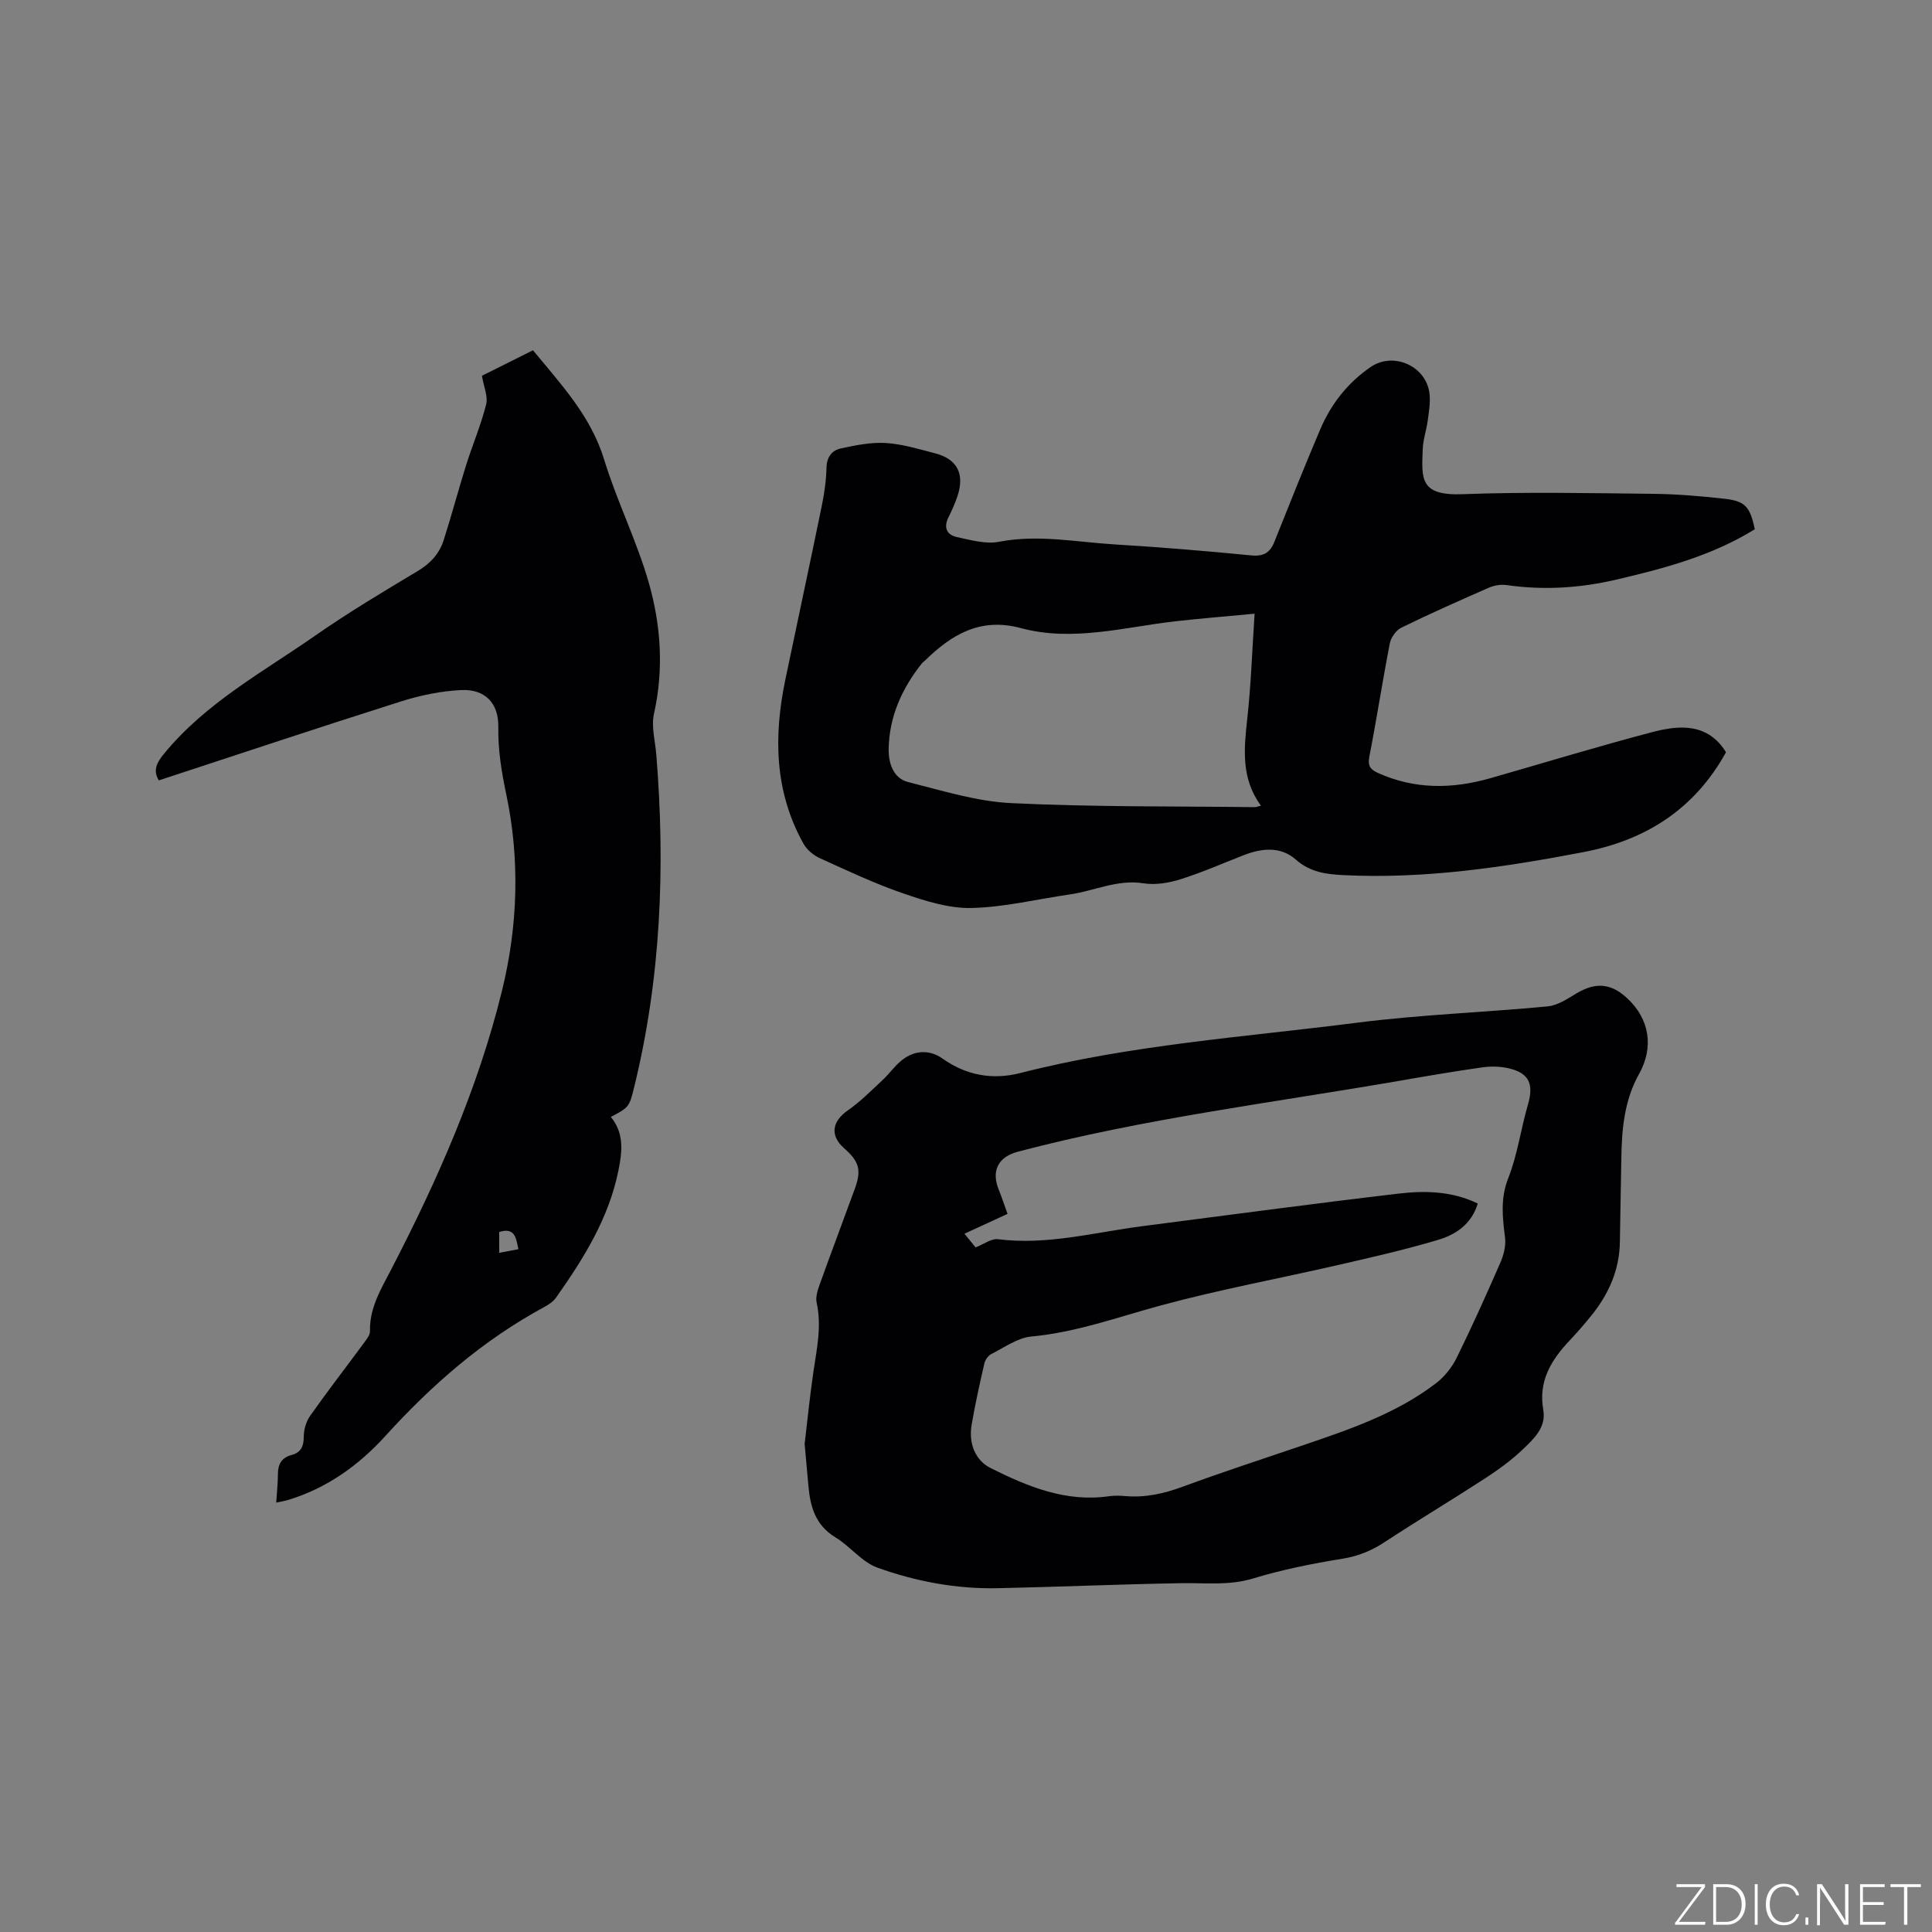 <svg enable-background="new 0 0 400 400" viewBox="0 0 400 400" xmlns="http://www.w3.org/2000/svg"><rect x="0" y="0" width="400" height="400" fill="#808080" stroke="none"/><g fill="#fafbfc"><path d="m346.9 398 5.4-7.3h-5.2v-.6h5.9v.6l-5.4 7.2h5.5l-.1.6h-6.2v-.5z"/><path d="m354.7 390.1h2.8c2.3 0 3.9 1.6 3.9 4.1s-1.6 4.3-3.9 4.3h-2.8zm.6 7.8h2c2.2 0 3.3-1.6 3.3-3.6 0-1.8-1-3.6-3.3-3.6h-2z"/><path d="m363.9 390.1v8.4h-.6v-8.4z"/><path d="m372.5 396.3c-.4 1.3-1.4 2.3-3.2 2.3-2.4 0-3.7-1.9-3.7-4.3 0-2.3 1.2-4.3 3.7-4.3 1.8 0 2.9 1 3.2 2.4h-.6c-.4-1.1-1.1-1.8-2.5-1.8-2.1 0-3 1.9-3 3.7s.9 3.7 3 3.7c1.4 0 2.1-.7 2.5-1.7z"/><path d="m373.8 398.5v-1.5h.6v1.5z"/><path d="m376.2 398.5v-8.4h1c1.3 2 4.4 6.7 4.9 7.6-.1-1.2-.1-2.4-.1-3.8v-3.8h.7v8.4h-.9c-1.2-1.9-4.4-6.8-5-7.7.1 1.1 0 2.3 0 3.9v3.9h-.6z"/><path d="m390 394.4h-4.3v3.5h4.7l-.1.6h-5.2v-8.4h5.1v.6h-4.5v3.1h4.3z"/><path d="m394.2 390.7h-2.8v-.6h6.3v.6h-2.8v7.8h-.7z"/></g><path d="m166.59 298.96c.55-4.59 1.07-9.86 1.84-15.09.7-4.71 1.71-9.35.65-14.15-.25-1.12.17-2.5.58-3.65 2.39-6.67 4.9-13.31 7.33-19.97 1.4-3.85.9-5.63-2.22-8.37-2.99-2.62-2.52-5.57.79-7.86 2.58-1.79 4.83-4.08 7.14-6.23 1.39-1.29 2.5-2.91 3.97-4.1 2.67-2.16 5.8-2.27 8.49-.36 4.91 3.48 10.37 4.44 16.04 2.99 22.88-5.86 46.39-7.45 69.69-10.42 13.11-1.68 26.38-2.14 39.55-3.39 2.05-.2 4.07-1.56 5.92-2.67 3.97-2.38 7.16-2.16 10.55 1 4.65 4.33 5.52 10.17 2.43 15.68-3.05 5.45-3.58 11.45-3.66 17.53-.08 5.72-.23 11.44-.3 17.17-.07 5.76-2.24 10.71-5.77 15.13-1.46 1.82-2.99 3.59-4.59 5.28-3.83 4.06-6.57 8.44-5.5 14.43.64 3.61-1.95 5.97-4.18 8.11-2.42 2.33-5.21 4.33-8.04 6.17-6.83 4.44-13.82 8.62-20.63 13.09-2.71 1.78-5.44 2.9-8.69 3.43-6.25 1.01-12.51 2.26-18.55 4.1-4.95 1.5-9.8.89-14.74.97-12.71.21-25.41.77-38.12 1.04-8.56.18-16.94-1.39-24.92-4.26-3.22-1.16-5.62-4.41-8.67-6.26-4.15-2.51-5.23-6.35-5.61-10.7-.23-2.66-.48-5.29-.78-8.64zm139.37-49.78c-1.34 4.37-4.64 6.46-8.28 7.54-6.77 2.02-13.68 3.59-20.57 5.17-12.26 2.82-24.66 5.1-36.79 8.39-8.88 2.41-17.5 5.57-26.78 6.43-2.86.26-5.59 2.27-8.3 3.63-.65.33-1.27 1.21-1.44 1.95-.97 4.23-1.92 8.47-2.64 12.74-.68 4.04.93 7.42 3.94 8.92 7.73 3.86 15.6 7.12 24.56 5.82 1.14-.17 2.34-.1 3.49-.01 4.09.33 7.91-.55 11.76-1.97 8.14-3 16.4-5.69 24.61-8.48 9.74-3.31 19.51-6.59 27.8-12.93 1.76-1.35 3.3-3.3 4.28-5.29 3.18-6.45 6.13-13.02 9.01-19.62.69-1.58 1.2-3.5 1-5.17-.52-4.2-1.02-8.12.66-12.38 1.92-4.86 2.6-10.19 4.08-15.24 1.24-4.27.23-6.56-4.09-7.52-1.7-.38-3.57-.42-5.31-.18-5.66.8-11.3 1.76-16.93 2.74-26.49 4.59-53.22 7.85-79.29 14.73-4.05 1.07-5.55 3.95-3.95 7.86.66 1.62 1.19 3.28 1.82 5.01-3.13 1.44-5.88 2.71-8.92 4.11.96 1.19 1.72 2.13 2.3 2.83 1.77-.69 3.27-1.86 4.6-1.7 10.21 1.3 20.01-1.42 29.96-2.7 17.74-2.28 35.47-4.68 53.23-6.76 5.41-.62 10.95-.47 16.19 2.08z" fill="#010104"/><path d="m363.31 109.58c-8.9 5.5-18.71 8.09-28.61 10.41-7.51 1.76-15.06 2.25-22.72 1.15-1.17-.17-2.55.03-3.64.5-6.11 2.67-12.21 5.38-18.2 8.31-1.09.53-2.15 2.03-2.39 3.24-1.52 7.79-2.72 15.65-4.24 23.45-.37 1.9.18 2.66 1.76 3.38 7.63 3.45 15.41 3.35 23.29 1.1 11.19-3.2 22.33-6.61 33.58-9.56 5.68-1.49 11.48-1.84 15.21 4.18-6.47 11.73-16.54 18.21-29.56 20.69-16.38 3.13-32.8 5.58-49.54 4.76-3.59-.17-6.97-.57-9.96-3.22-3.14-2.78-7.06-2.38-10.83-.9-4.34 1.69-8.61 3.58-13.04 4.97-2.42.76-5.2 1.23-7.66.84-5.42-.86-10.18 1.57-15.25 2.3-6.8.98-13.58 2.66-20.4 2.81-4.69.1-9.57-1.46-14.11-3.02-5.88-2.02-11.55-4.7-17.23-7.28-1.33-.6-2.7-1.73-3.4-2.98-6.02-10.76-6.22-22.24-3.78-33.97 2.5-12.02 5.1-24.02 7.56-36.05.53-2.59.9-5.24.97-7.88.05-2.2 1.13-3.57 2.95-3.96 3.05-.66 6.24-1.32 9.31-1.13 3.45.21 6.86 1.26 10.24 2.14 4.56 1.18 6.14 4.26 4.62 8.84-.5 1.5-1.15 2.96-1.86 4.38-1.07 2.14-.37 3.67 1.76 4.12 2.86.61 5.95 1.5 8.69.97 8.11-1.57 16.04.07 24.02.55 9.41.57 18.81 1.35 28.2 2.27 2.59.25 3.91-.57 4.81-2.85 3.1-7.76 6.2-15.53 9.47-23.22 2.24-5.26 5.67-9.65 10.44-12.93 4.81-3.3 11.72-.11 12.22 5.75.15 1.76-.15 3.58-.4 5.36-.27 1.99-.96 3.95-1.03 5.93-.22 6-.68 9.62 8.19 9.29 13.13-.5 26.3-.22 39.45-.08 4.97.05 9.95.47 14.89 1.03 4.25.47 5.25 1.67 6.22 6.31zm-103.56 17.48c-6.26.59-11.29 1-16.31 1.56-10.67 1.21-21.34 4.31-32.09 1.42-8.36-2.25-14.29 1.3-19.82 6.7-.23.22-.5.4-.7.65-4.11 5.18-6.73 11.01-6.84 17.65-.05 2.85.87 6.08 4.05 6.88 7.05 1.78 14.17 4.01 21.34 4.36 16.79.81 33.63.63 50.44.83.28 0 .55-.13 1.25-.3-4.16-5.63-3.52-11.78-2.83-18.08.76-6.86.99-13.8 1.51-21.67z" fill="#010104"/><path d="m32.88 161.57c-1.27-2.09-.44-3.68 1.18-5.64 8.61-10.45 20.39-16.8 31.21-24.34 6.86-4.78 14.06-9.08 21.24-13.38 2.62-1.57 4.46-3.59 5.35-6.38 1.64-5.13 3.02-10.35 4.63-15.49 1.33-4.22 3.08-8.32 4.16-12.6.42-1.67-.5-3.68-.87-5.94 3.24-1.62 6.89-3.44 10.57-5.28 5.87 7.13 11.98 13.63 14.73 22.62 2.65 8.67 6.79 16.89 9.27 25.6 2.5 8.77 3.1 17.87 1.05 27.03-.59 2.66.25 5.64.48 8.47 1.88 23.17.98 46.17-4.58 68.84-1.03 4.22-1.14 4.19-4.83 6.17 2.77 3.37 2.37 7.14 1.57 11.09-2.01 9.92-7.21 18.23-12.91 26.31-.58.82-1.54 1.47-2.45 1.96-12.65 6.82-23.27 16.1-32.89 26.69-5.55 6.11-12.16 10.85-20.21 13.27-.68.2-1.39.31-2.39.53.13-2.12.34-4 .35-5.89 0-2.06.75-3.41 2.83-3.97 1.91-.51 2.52-1.77 2.52-3.77 0-1.47.49-3.17 1.34-4.37 3.6-5.1 7.42-10.04 11.12-15.06.54-.74 1.27-1.63 1.25-2.44-.11-4.83 2.3-8.75 4.39-12.77 9.57-18.47 17.96-37.42 22.94-57.69 3.3-13.45 3.74-27.14.89-40.67-.99-4.7-1.73-9.22-1.65-14 .07-4.91-2.76-7.84-7.7-7.6-4.16.2-8.39 1.07-12.37 2.33-16.7 5.28-33.31 10.83-50.22 16.37zm70.48 93.5v4.31c1.48-.28 2.7-.51 3.97-.75-.49-2.25-.66-4.59-3.97-3.56z" fill="#010104"/></svg>